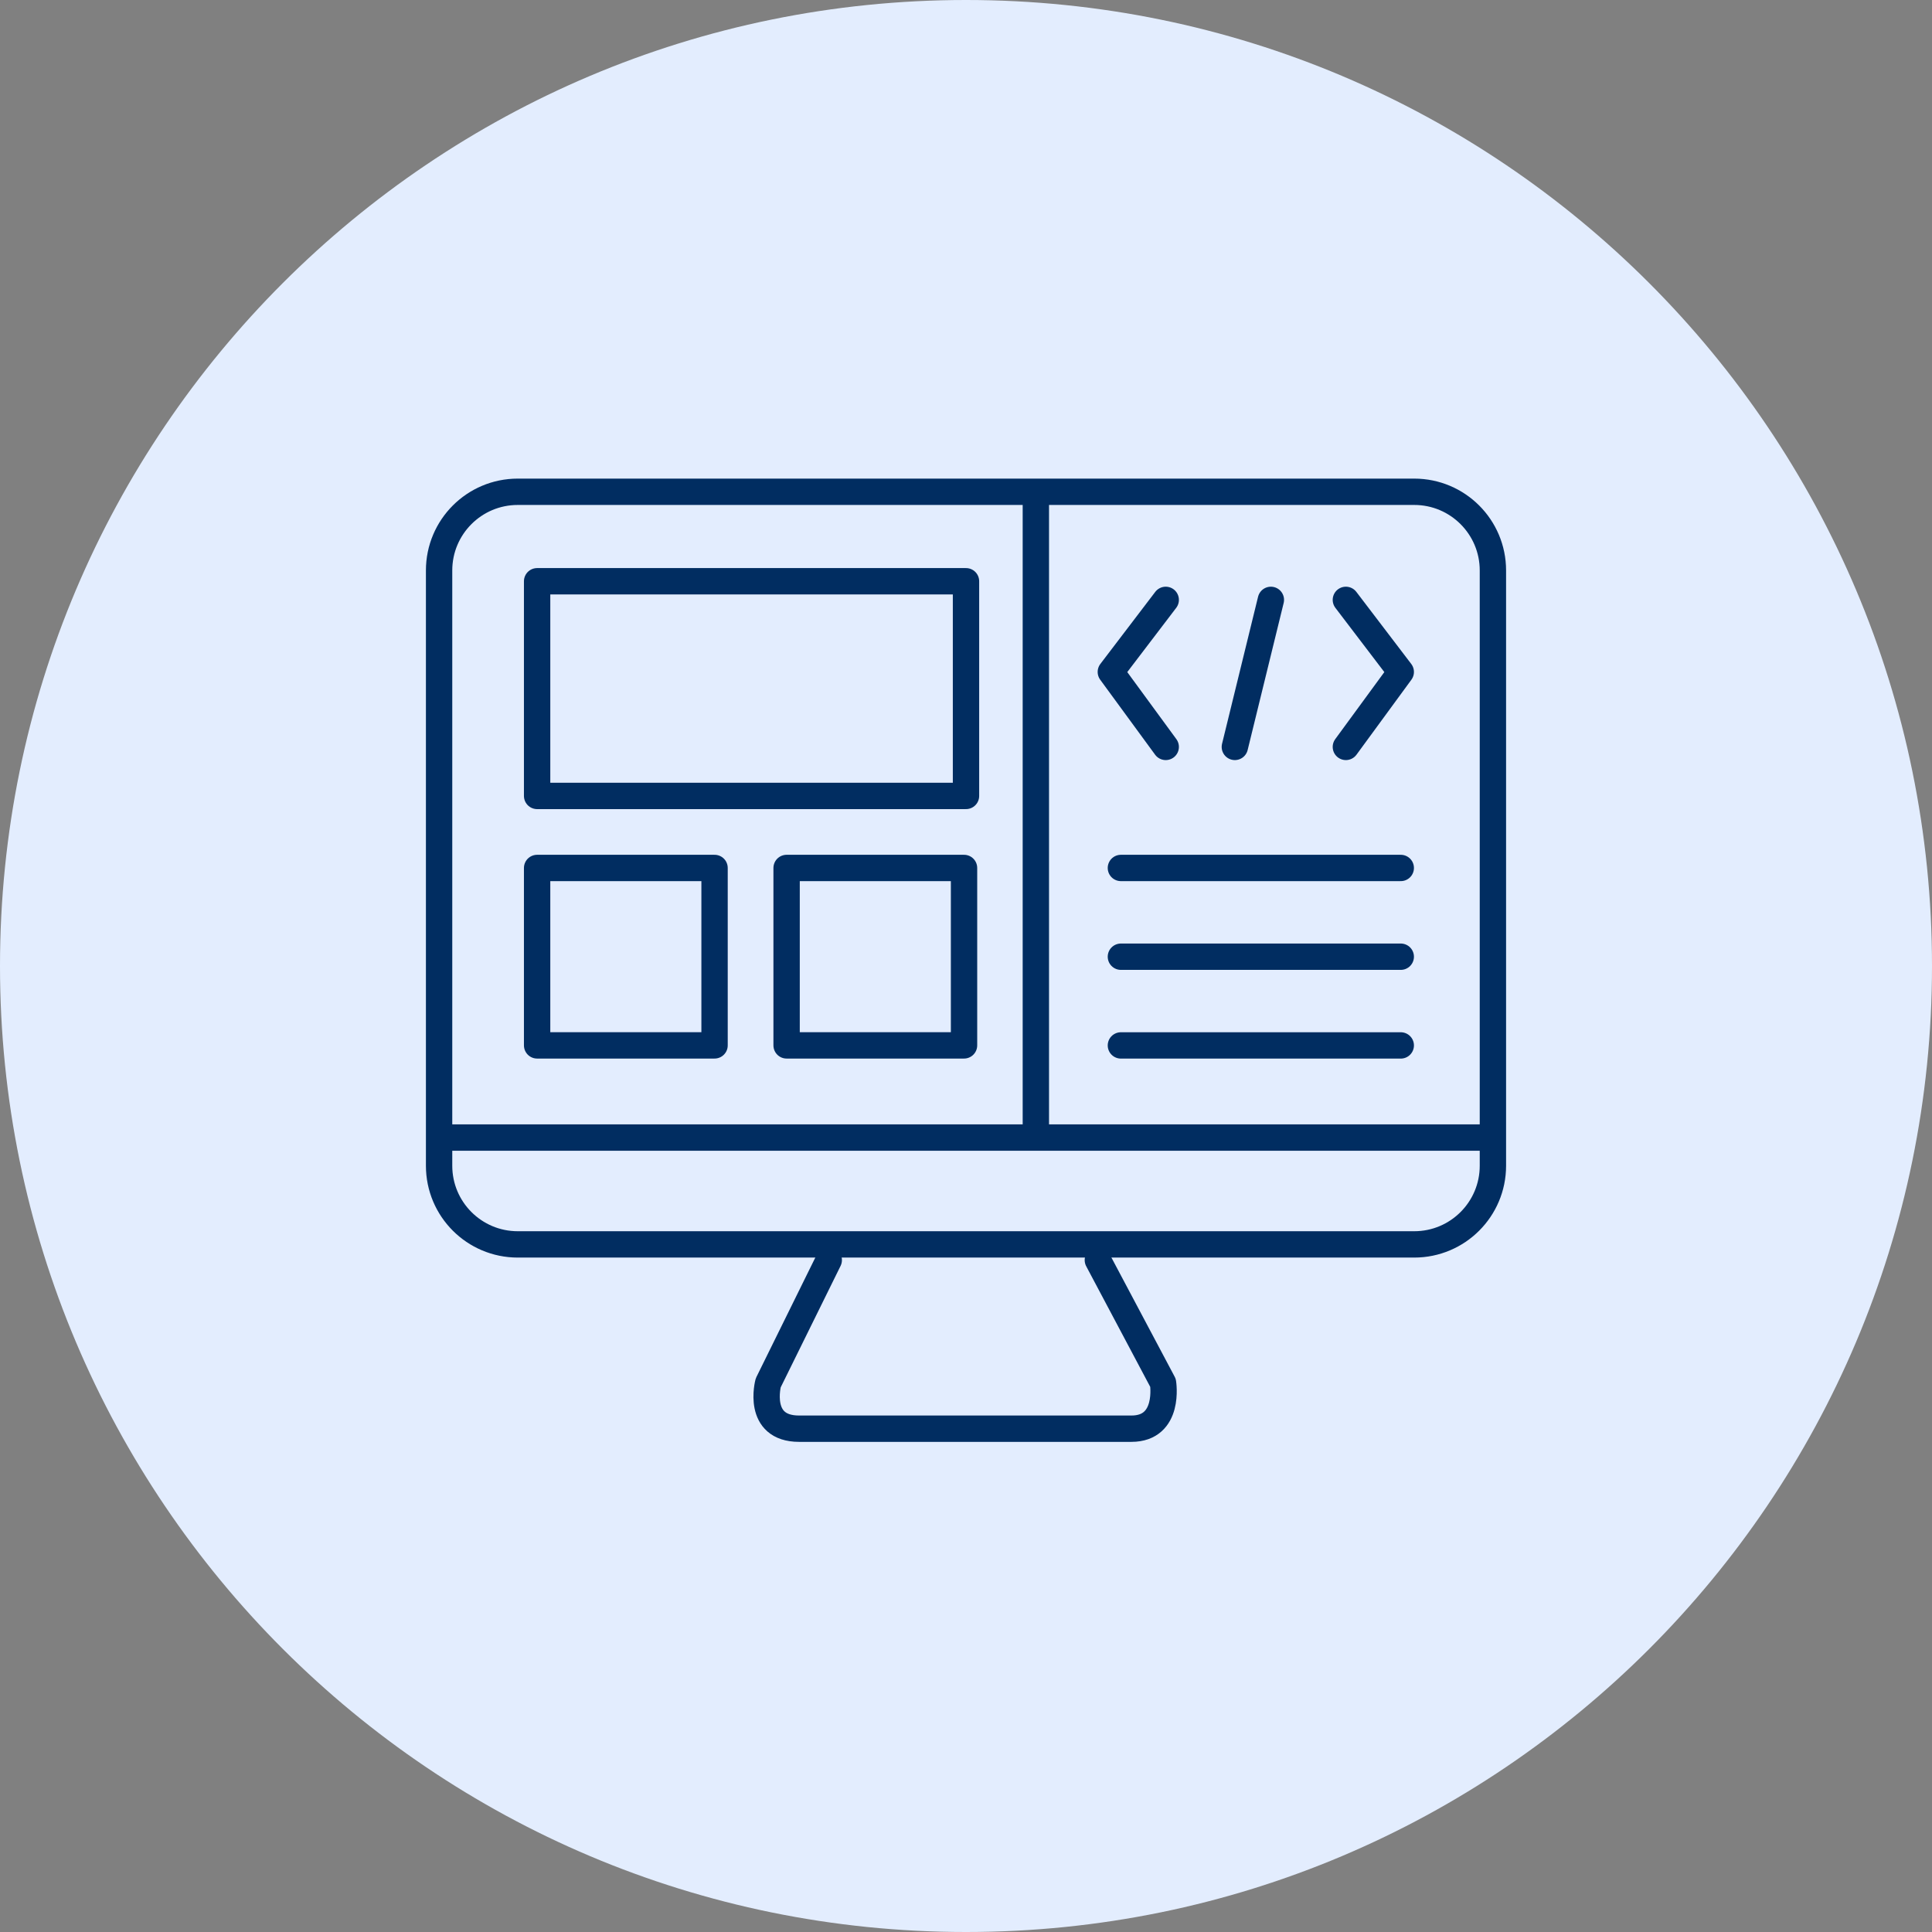 <svg width="110" height="110" viewBox="0 0 110 110" fill="none" xmlns="http://www.w3.org/2000/svg">
<rect x="0" y="0" width="110" height="110" fill="#808080" stroke="none"/>
<path d="M55 110C85.376 110 110 85.376 110 55C110 24.624 85.376 0 55 0C24.624 0 0 24.624 0 55C0 85.376 24.624 110 55 110Z" fill="#E3EDFE"/>
<path d="M80.521 28H29.479C27.005 28 25 30.005 25 32.479V66.372C25 68.846 27.005 70.851 29.479 70.851H80.521C82.995 70.851 85 68.846 85 66.372V32.479C85 30.005 82.995 28 80.521 28Z" stroke="#012D61" stroke-width="1.5" stroke-linecap="round" stroke-linejoin="round"/>
<path d="M84.344 64.768H25.656" stroke="#012D61" stroke-width="1.5" stroke-linecap="round" stroke-linejoin="round"/>
<path d="M58.977 28.572V64.768" stroke="#012D61" stroke-width="1.5" stroke-linecap="round" stroke-linejoin="round"/>
<path d="M63.819 49.418H79.754" stroke="#012D61" stroke-width="1.5" stroke-linecap="round" stroke-linejoin="round"/>
<path d="M63.819 54.471H79.754" stroke="#012D61" stroke-width="1.5" stroke-linecap="round" stroke-linejoin="round"/>
<path d="M63.819 59.522H79.754" stroke="#012D61" stroke-width="1.5" stroke-linecap="round" stroke-linejoin="round"/>
<path d="M66.372 34.154L63.246 38.257L66.372 42.526" stroke="#012D61" stroke-width="1.5" stroke-linecap="round" stroke-linejoin="round"/>
<path d="M76.628 34.154L79.754 38.257L76.628 42.526" stroke="#012D61" stroke-width="1.5" stroke-linecap="round" stroke-linejoin="round"/>
<path d="M72.358 34.154L70.307 42.526" stroke="#012D61" stroke-width="1.5" stroke-linecap="round" stroke-linejoin="round"/>
<path d="M55 33.094H30.581V45.317H55V33.094Z" stroke="#012D61" stroke-width="1.5" stroke-linecap="round" stroke-linejoin="round"/>
<path d="M40.684 49.418H30.581V59.52H40.684V49.418Z" stroke="#012D61" stroke-width="1.5" stroke-linecap="round" stroke-linejoin="round"/>
<path d="M54.888 49.418H44.786V59.52H54.888V49.418Z" stroke="#012D61" stroke-width="1.5" stroke-linecap="round" stroke-linejoin="round"/>
<path d="M47.186 71.744L43.739 78.735C43.739 78.735 43.042 81.344 45.497 81.344C48.776 81.344 62.2 81.344 64.418 81.344C66.637 81.344 66.218 78.735 66.218 78.735L62.507 71.744" stroke="#012D61" stroke-width="1.5" stroke-linecap="round" stroke-linejoin="round"/>
</svg>
